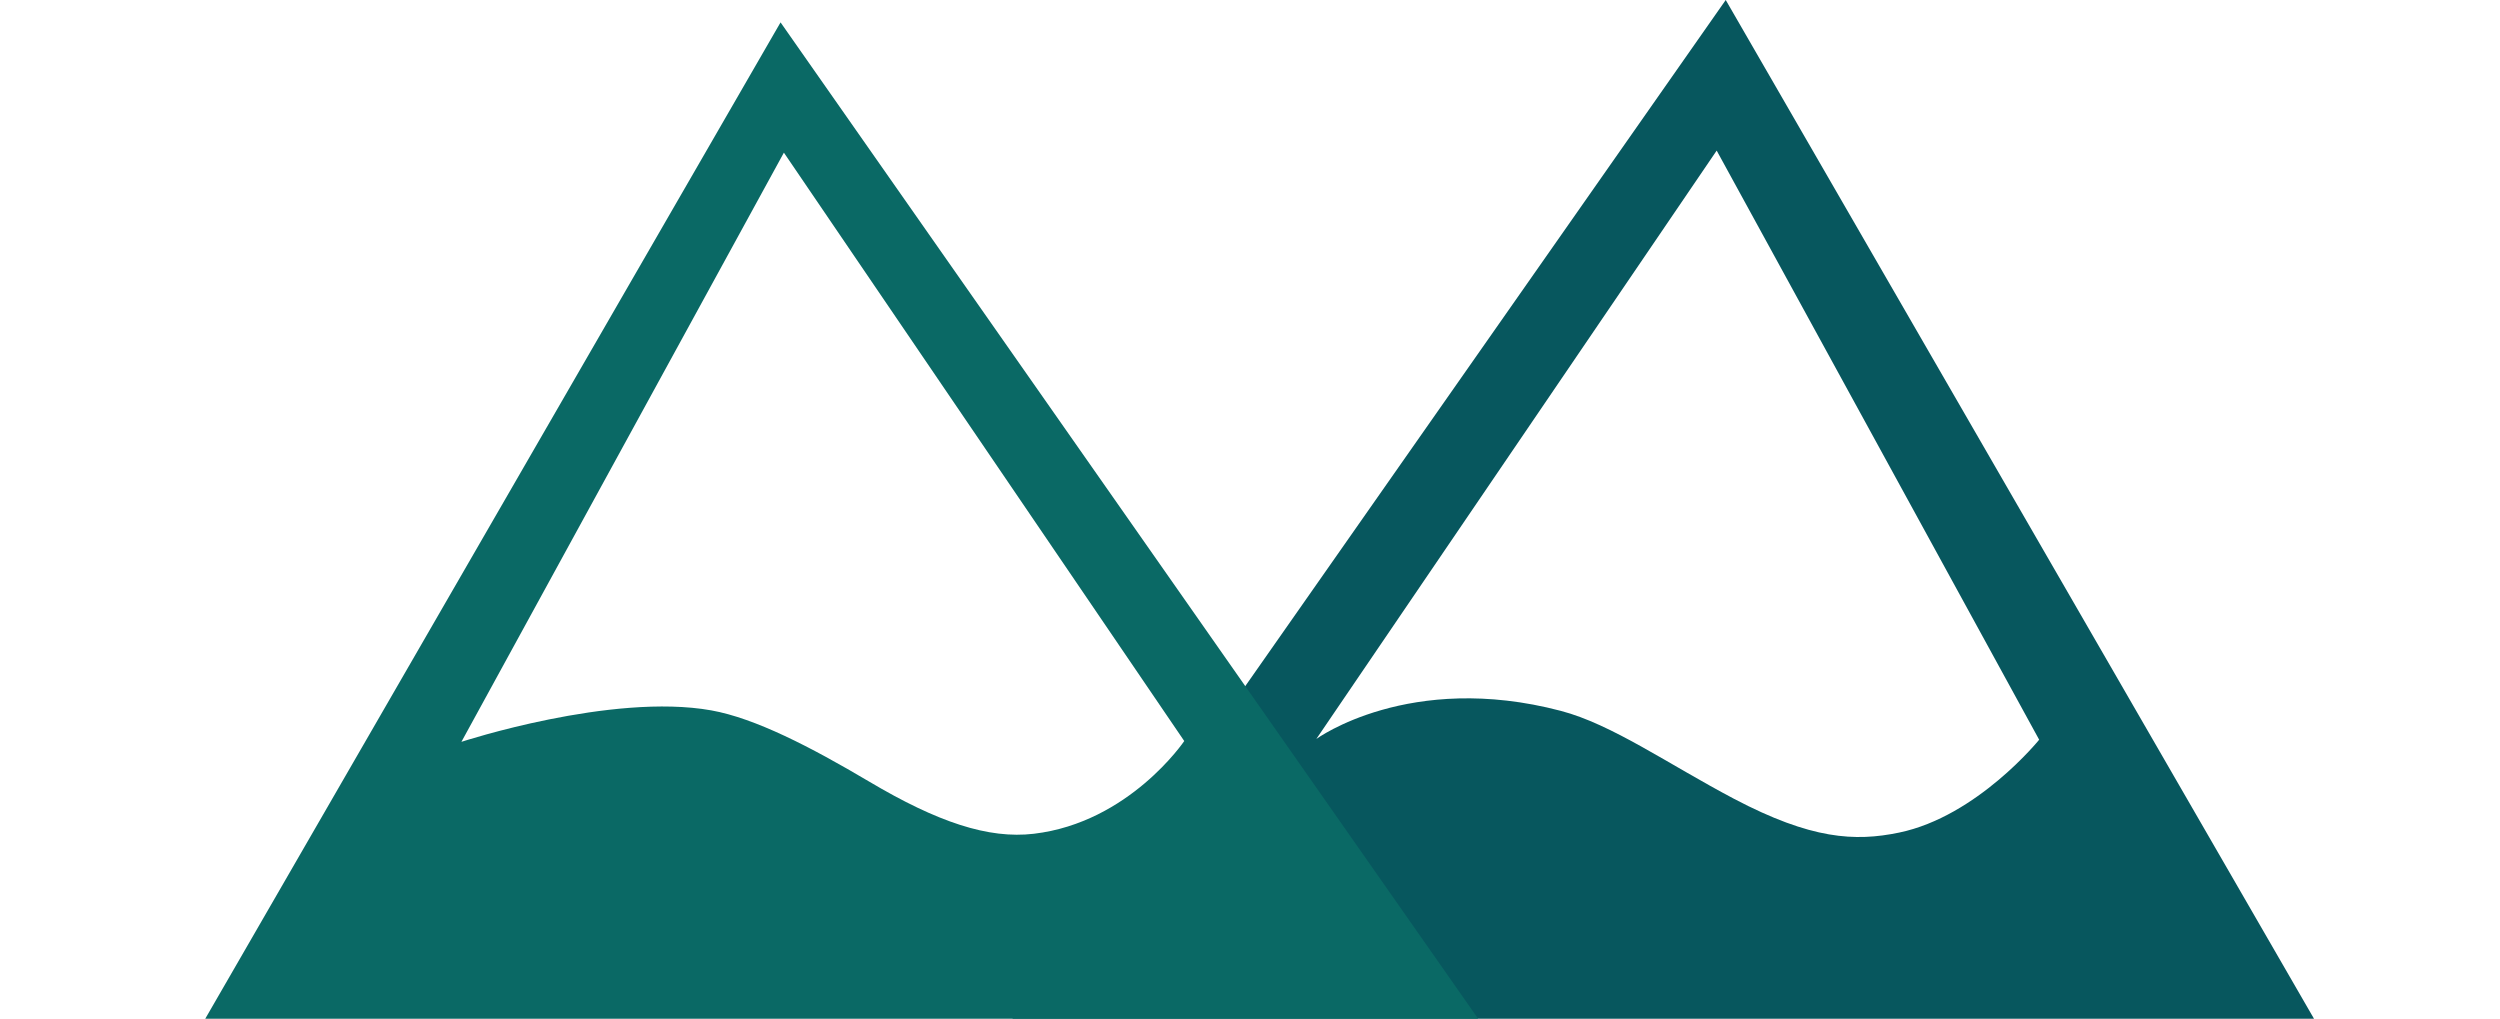<?xml version="1.0" encoding="UTF-8"?> <svg xmlns="http://www.w3.org/2000/svg" width="400" height="163" viewBox="0 0 400 163" fill="none"> <g clip-path="url(#clip0_558_19)"> <path d="M397.124 209.553L276.117 0L75.7 286.206C74.75 287.562 74.186 289.151 74.067 290.802C73.949 292.453 74.281 294.106 75.028 295.584C75.775 297.061 76.908 298.309 78.308 299.193C79.707 300.077 81.321 300.566 82.976 300.605L325.976 305.61L393.477 237.292C400.657 230.137 401.966 218.446 397.124 209.553ZM303.856 133.215C296.765 134.687 289.796 134.299 277.467 127.823C266.754 122.163 257.926 115.897 249.735 113.739C225.481 107.36 210.613 118.234 210.613 118.234L274.669 24.093L326.267 118.355C326.267 118.355 316.363 130.62 303.856 133.215Z" fill="#07575E"></path> <path d="M124.889 3.581L2.71 215.18C0.407 219.407 -0.462 224.267 0.233 229.03C0.929 233.793 3.151 238.201 6.567 241.593L181.848 415.565C186.062 419.752 191.761 422.103 197.702 422.103C203.643 422.103 209.343 419.752 213.557 415.565L331.726 299.004L124.889 3.581ZM165.419 133.401C158.143 134.266 150.001 131.541 139.07 125.057C129.651 119.479 120.823 114.919 113.797 113.658C97.878 110.812 73.825 118.694 73.825 118.694L125.423 24.424L189.48 118.565C189.48 118.565 180.691 131.598 165.419 133.401Z" fill="#0A6965"></path> </g> <defs> <clipPath id="clip0_558_19"> <rect width="400" height="163" fill="white"></rect> </clipPath> </defs> </svg> 